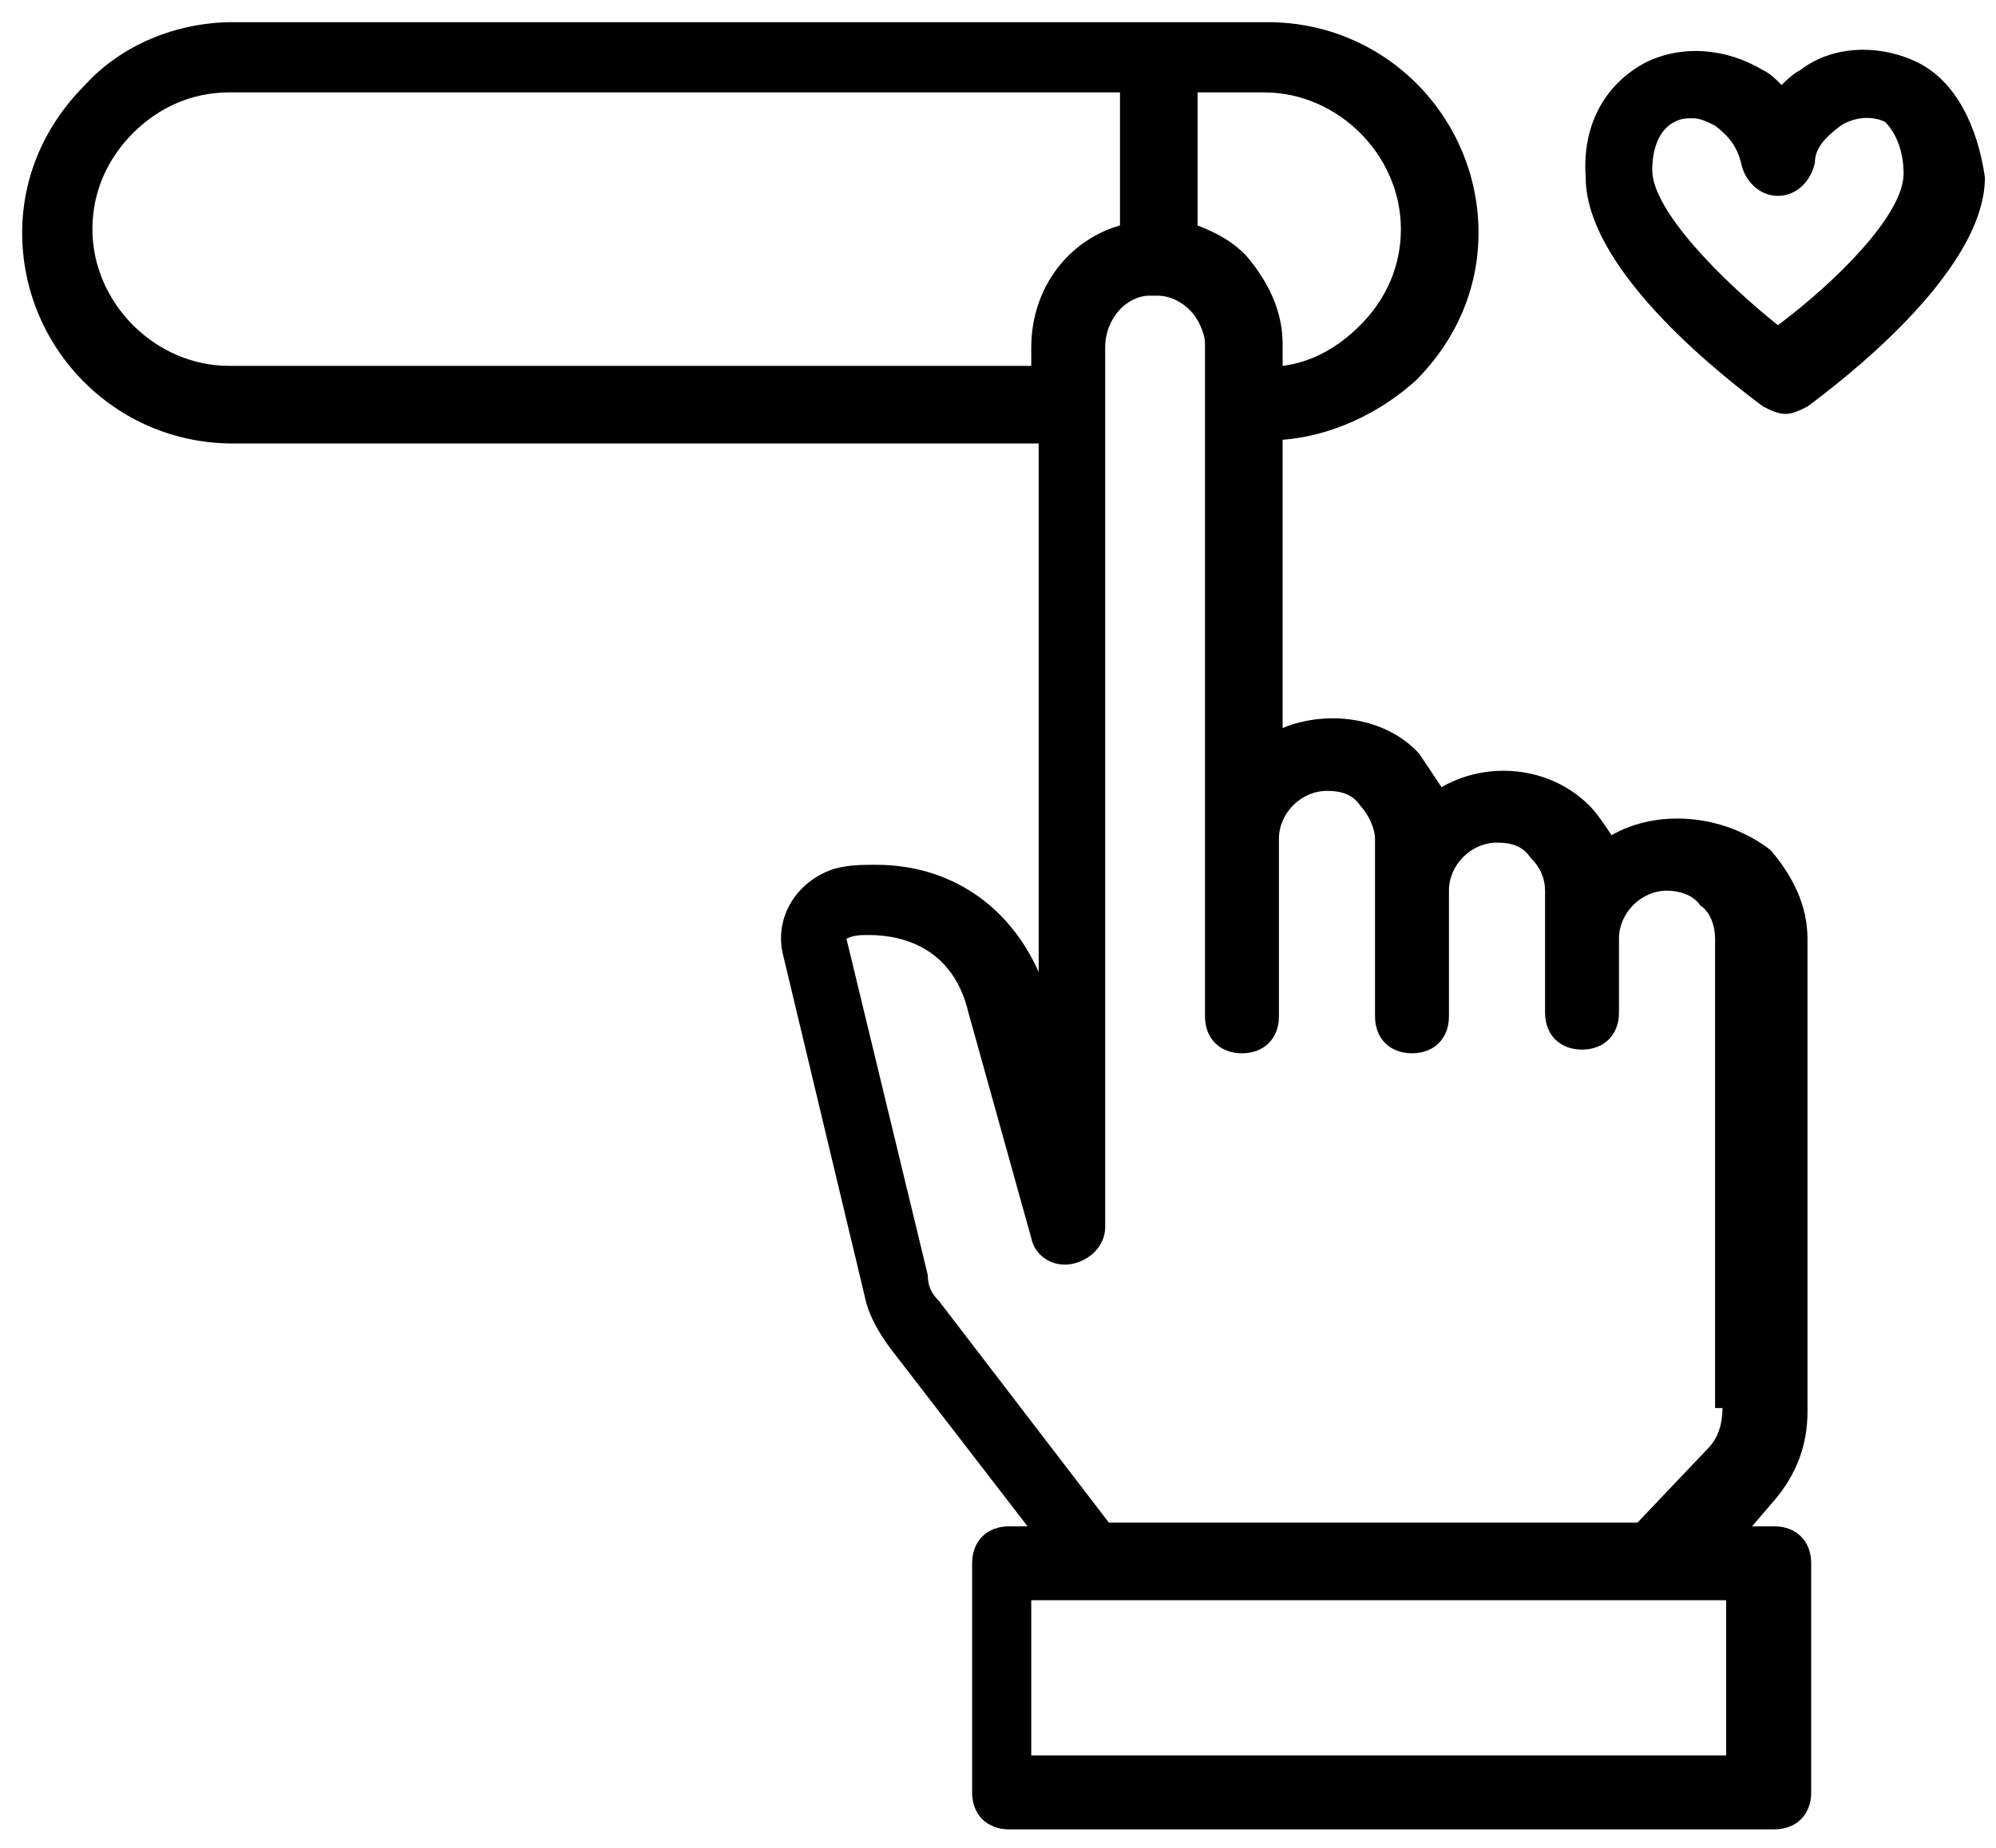 <?xml version="1.0" encoding="UTF-8"?>
<svg width="54px" height="50px" viewBox="0 0 54 50" version="1.1" xmlns="http://www.w3.org/2000/svg" xmlns:xlink="http://www.w3.org/1999/xlink">
    <title>2a.noun_rating_2781817</title>
    <g id="🚀-Content-pages---Home,-Pricing,-Signup,-Payment,-My-account" stroke="none" stroke-width="1" fill="none" fill-rule="evenodd">
        <g id="PL-Homepage" transform="translate(-250, -354)" fill="#000000" fill-rule="nonzero">
            <g id="User-story" transform="translate(18, 322)">
                <g id="user-journey" transform="translate(0, 22)">
                    <g id="Group" transform="translate(232, 10)">
                        <path d="M51.9,1.7 C50.9,1.2 49.6,1.2 48.7,1.9 C48.5,2 48.3,2.2 48.2,2.3 C48,2.1 47.9,2 47.7,1.9 C46.7,1.3 45.5,1.2 44.5,1.7 C43.4,2.3 42.8,3.4 42.9,4.8 C42.9,7.4 46.9,10.4 47.7,11 C47.9,11.1 48.1,11.2 48.3,11.2 C48.5,11.2 48.7,11.1 48.9,11 C49.7,10.4 53.7,7.4 53.7,4.8 C53.5,3.4 52.9,2.2 51.9,1.7 Z M51.5,4.7 C51.5,5.8 49.7,7.6 48.1,8.8 C46.6,7.6 44.7,5.7 44.7,4.6 C44.7,4 44.9,3.5 45.3,3.3 C45.5,3.2 45.6,3.2 45.8,3.2 C46,3.2 46.2,3.3 46.4,3.4 C46.8,3.7 47,4 47.1,4.4 C47.2,4.9 47.6,5.3 48.1,5.3 C48.6,5.3 49,4.9 49.1,4.4 C49.1,4 49.4,3.7 49.8,3.4 C50.1,3.2 50.6,3.1 51,3.3 C51.3,3.6 51.5,4.1 51.5,4.7 C51.5,4.7 51.5,4.7 51.5,4.7 Z" id="Shape"></path>
                        <path d="M43.6,22.6 C43.4,22.3 43.2,22 43,21.8 C41.9,20.7 40.2,20.6 39,21.3 C38.8,21 38.6,20.7 38.4,20.4 C37.5,19.4 35.9,19.2 34.7,19.7 L34.7,11.9 C36,11.8 37.3,11.2 38.3,10.3 C39.4,9.2 40,7.8 40,6.3 C40,3.2 37.5,0.6 34.3,0.6 L6.3,0.6 C4.8,0.6 3.3,1.2 2.3,2.3 C1.2,3.4 0.6,4.8 0.6,6.3 C0.6,9.4 3.1,12 6.3,12 L28.1,12 L28.1,26.3 C27.3,24.5 25.7,23.4 23.7,23.4 C23.3,23.4 23,23.4 22.6,23.5 C21.6,23.8 20.9,24.8 21.2,25.9 L23.4,35.1 C23.5,35.6 23.8,36.1 24.1,36.5 L27.8,41.3 L27.3,41.3 C26.7,41.3 26.3,41.7 26.3,42.3 L26.3,48.5 C26.3,49.1 26.7,49.5 27.3,49.5 L48,49.5 C48.6,49.5 49,49.1 49,48.5 L49,42.3 C49,41.7 48.6,41.3 48,41.3 L47.4,41.3 L48,40.6 C48.6,39.9 48.9,39.1 48.9,38.2 L48.9,25.4 C48.9,24.5 48.5,23.7 47.9,23 C46.6,22 44.8,21.9 43.6,22.6 Z M32.3,2.5 L34.2,2.5 C36.2,2.5 37.9,4.2 37.9,6.2 C37.9,7.2 37.5,8.1 36.8,8.8 C36.2,9.4 35.5,9.8 34.7,9.9 L34.7,9.3 C34.7,8.4 34.3,7.6 33.7,6.9 C33.3,6.5 32.9,6.3 32.4,6.1 L32.4,2.5 L32.3,2.5 Z M6.2,9.9 C4.2,9.9 2.5,8.2 2.5,6.2 C2.5,5.2 2.9,4.3 3.6,3.6 C4.3,2.9 5.2,2.5 6.2,2.5 L30.3,2.5 L30.3,6.1 C28.9,6.5 27.9,7.8 27.9,9.4 L27.9,9.9 L6.2,9.9 Z M46.6,47.5 L27.9,47.5 L27.9,43.3 L29.5,43.3 L44.8,43.3 L46.7,43.3 L46.7,47.5 L46.6,47.5 Z M46.6,38.1 C46.6,38.5 46.5,38.9 46.2,39.2 L44.3,41.2 L30,41.2 L25.4,35.2 C25.2,35 25.1,34.8 25.1,34.5 L22.9,25.4 C23.1,25.3 23.3,25.3 23.5,25.3 C24.5,25.3 25.8,25.7 26.2,27.4 L27.9,33.5 C28,34 28.5,34.3 29,34.2 C29.5,34.1 29.9,33.7 29.9,33.2 L29.9,10.9 L29.9,9.4 C29.9,8.6 30.5,8 31.1,8 C31.2,8 31.2,8 31.3,8 C31.7,8 32,8.2 32.2,8.4 C32.4,8.6 32.6,9 32.6,9.3 L32.6,10.9 C32.6,10.9 32.6,10.9 32.6,10.9 L32.6,22.7 C32.6,22.7 32.6,22.7 32.6,22.7 L32.6,27.5 C32.6,28.1 33,28.5 33.6,28.5 C34.2,28.5 34.6,28.1 34.6,27.5 L34.6,22.7 C34.6,22.7 34.6,22.7 34.6,22.7 C34.6,22 35.2,21.4 35.9,21.4 C36.3,21.4 36.6,21.5 36.8,21.8 C37,22 37.2,22.4 37.2,22.7 L37.2,24.1 L37.2,24.1 L37.2,27.5 C37.2,28.1 37.6,28.5 38.2,28.5 C38.8,28.5 39.2,28.1 39.2,27.5 L39.2,24.1 C39.2,23.4 39.8,22.8 40.5,22.8 C40.9,22.8 41.2,22.9 41.4,23.2 C41.7,23.5 41.8,23.8 41.8,24.1 L41.8,25.4 C41.8,25.4 41.8,25.4 41.8,25.4 L41.8,27.4 C41.8,28 42.2,28.4 42.8,28.4 C43.4,28.4 43.8,28 43.8,27.4 L43.8,25.4 C43.8,25.4 43.8,25.4 43.8,25.4 C43.8,24.7 44.4,24.1 45.1,24.1 C45.4,24.1 45.8,24.2 46,24.5 C46.3,24.7 46.4,25.1 46.4,25.4 L46.4,38.1 L46.6,38.1 Z" id="Shape"></path>
                    </g>
                </g>
            </g>
        </g>
    </g>
</svg>